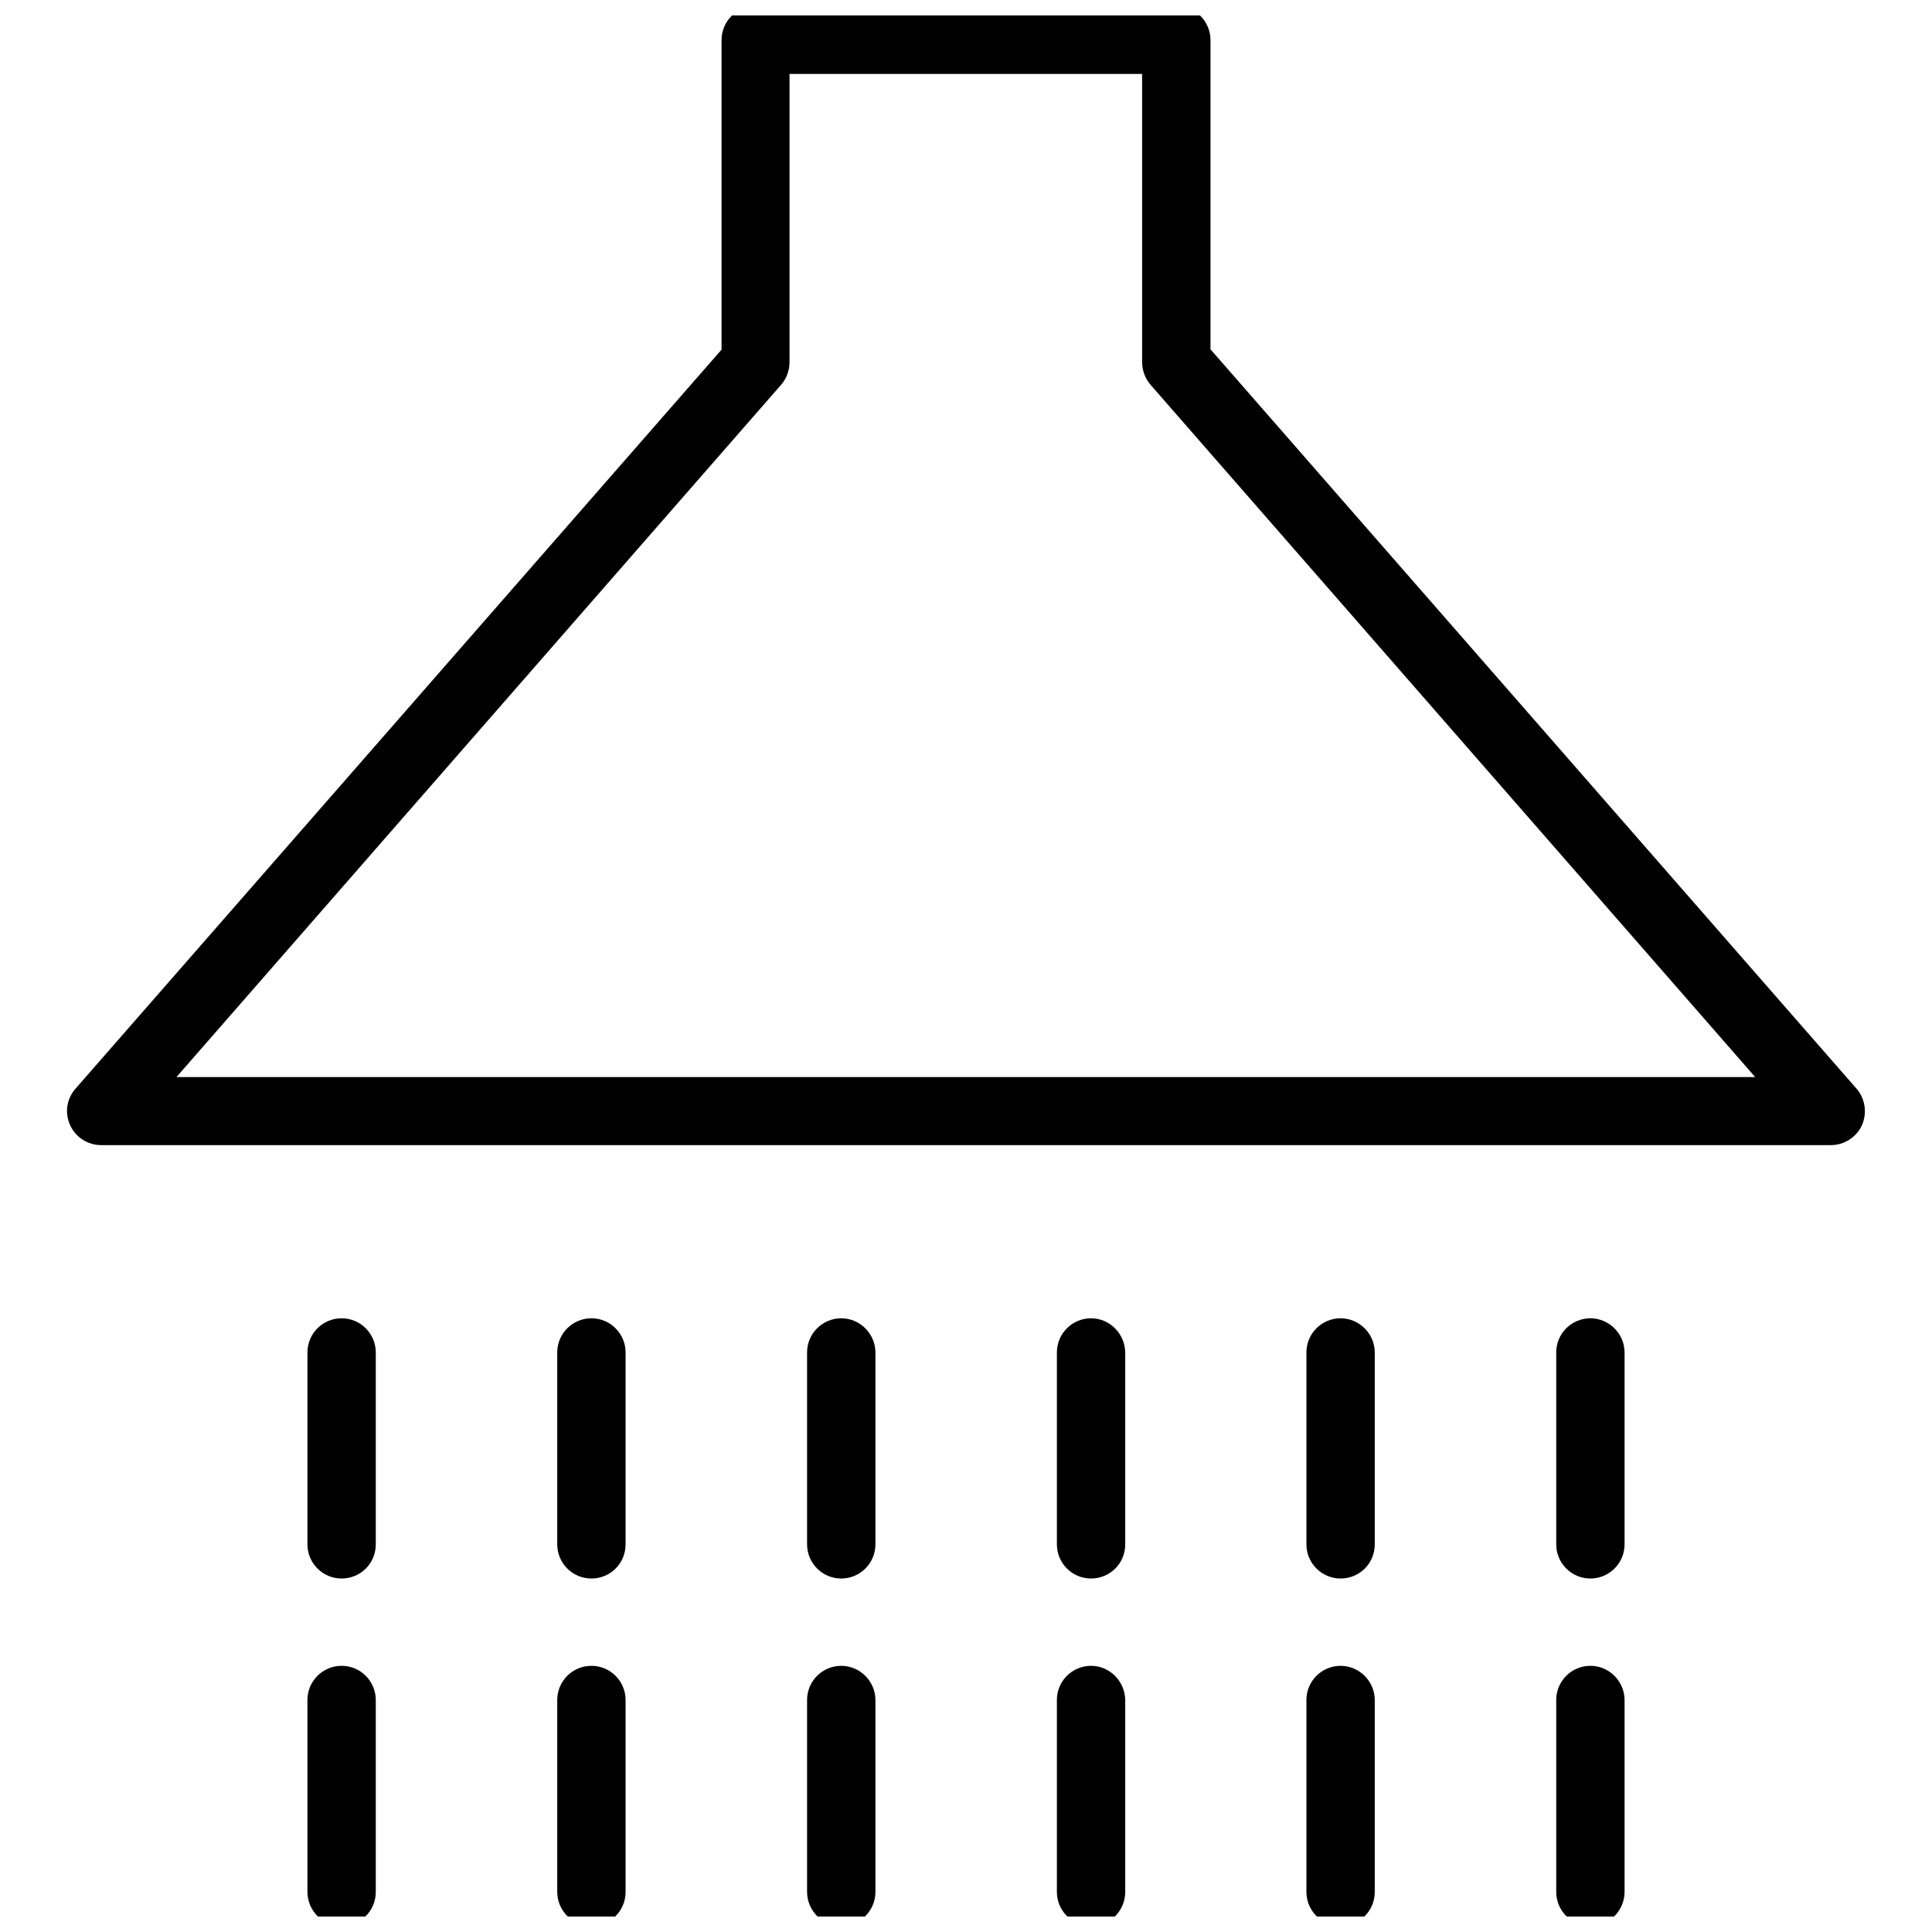 <?xml version="1.0" encoding="UTF-8"?>
<!-- Uploaded to: SVG Repo, www.svgrepo.com, Generator: SVG Repo Mixer Tools -->
<svg width="800px" height="800px" version="1.1" viewBox="144 144 512 512" xmlns="http://www.w3.org/2000/svg">
 <defs>
  <clipPath id="g">
   <path d="m161 148.09h478v299.91h-478z"/>
  </clipPath>
  <clipPath id="f">
   <path d="m225 585h19v66.902h-19z"/>
  </clipPath>
  <clipPath id="e">
   <path d="m291 585h19v66.902h-19z"/>
  </clipPath>
  <clipPath id="d">
   <path d="m357 585h19v66.902h-19z"/>
  </clipPath>
  <clipPath id="c">
   <path d="m424 585h19v66.902h-19z"/>
  </clipPath>
  <clipPath id="b">
   <path d="m490 585h19v66.902h-19z"/>
  </clipPath>
  <clipPath id="a">
   <path d="m556 585h19v66.902h-19z"/>
  </clipPath>
 </defs>
 <g clip-path="url(#g)">
  <path d="m636 432.51-171.21-195.94v-81.945c0-4.961-4.016-9.055-9.055-9.055h-111.46c-4.961 0-9.055 4.016-9.055 9.055v82.027l-171.21 195.86c-2.363 2.676-2.914 6.453-1.418 9.684 1.496 3.227 4.644 5.273 8.266 5.273h458.31c3.543 0 6.769-2.047 8.266-5.273 1.418-3.231 0.867-7.008-1.418-9.684zm-445.24-3.07 160.27-183.5c1.418-1.652 2.203-3.777 2.203-5.984v-76.359h93.441v76.359c0 2.203 0.789 4.328 2.203 5.984l160.27 183.5h-418.39z"/>
 </g>
 <path d="m234.53 493.36c-4.961 0-9.055 4.016-9.055 9.055v50.852c0 4.961 4.016 9.055 9.055 9.055 5.039 0 9.055-4.016 9.055-9.055v-50.852c0-4.961-4.016-9.055-9.055-9.055z"/>
 <g clip-path="url(#f)">
  <path d="m234.53 585.46c-4.961 0-9.055 4.016-9.055 9.055v50.852c0 4.961 4.016 9.055 9.055 9.055 5.039 0 9.055-4.016 9.055-9.055v-50.852c0-4.961-4.016-9.055-9.055-9.055z"/>
 </g>
 <path d="m300.73 493.36c-4.961 0-9.055 4.016-9.055 9.055v50.852c0 4.961 4.016 9.055 9.055 9.055 5.039 0 9.055-4.016 9.055-9.055v-50.852c0-4.961-4.016-9.055-9.055-9.055z"/>
 <g clip-path="url(#e)">
  <path d="m300.73 585.46c-4.961 0-9.055 4.016-9.055 9.055v50.852c0 4.961 4.016 9.055 9.055 9.055 5.039 0 9.055-4.016 9.055-9.055v-50.852c0-4.961-4.016-9.055-9.055-9.055z"/>
 </g>
 <path d="m366.94 493.36c-4.961 0-9.055 4.016-9.055 9.055v50.852c0 4.961 4.016 9.055 9.055 9.055 4.961 0 9.055-4.016 9.055-9.055v-50.852c-0.004-4.961-4.098-9.055-9.055-9.055z"/>
 <g clip-path="url(#d)">
  <path d="m366.94 585.46c-4.961 0-9.055 4.016-9.055 9.055v50.852c0 4.961 4.016 9.055 9.055 9.055 4.961 0 9.055-4.016 9.055-9.055v-50.852c-0.004-4.961-4.098-9.055-9.055-9.055z"/>
 </g>
 <path d="m433.14 493.36c-4.961 0-9.055 4.016-9.055 9.055v50.852c0 4.961 4.016 9.055 9.055 9.055s9.055-4.016 9.055-9.055v-50.852c-0.082-4.961-4.098-9.055-9.055-9.055z"/>
 <g clip-path="url(#c)">
  <path d="m433.14 585.46c-4.961 0-9.055 4.016-9.055 9.055v50.852c0 4.961 4.016 9.055 9.055 9.055s9.055-4.016 9.055-9.055v-50.852c-0.082-4.961-4.098-9.055-9.055-9.055z"/>
 </g>
 <path d="m499.27 493.36c-4.961 0-9.055 4.016-9.055 9.055v50.852c0 4.961 4.016 9.055 9.055 9.055s9.055-4.016 9.055-9.055v-50.852c-0.004-4.961-4.098-9.055-9.055-9.055z"/>
 <g clip-path="url(#b)">
  <path d="m499.27 585.46c-4.961 0-9.055 4.016-9.055 9.055v50.852c0 4.961 4.016 9.055 9.055 9.055s9.055-4.016 9.055-9.055v-50.852c-0.004-4.961-4.098-9.055-9.055-9.055z"/>
 </g>
 <path d="m565.47 493.36c-4.961 0-9.055 4.016-9.055 9.055v50.852c0 4.961 4.016 9.055 9.055 9.055 4.961 0 9.055-4.016 9.055-9.055v-50.852c-0.004-4.961-4.094-9.055-9.055-9.055z"/>
 <g clip-path="url(#a)">
  <path d="m565.47 585.46c-4.961 0-9.055 4.016-9.055 9.055v50.852c0 4.961 4.016 9.055 9.055 9.055 4.961 0 9.055-4.016 9.055-9.055v-50.852c-0.004-4.961-4.094-9.055-9.055-9.055z"/>
 </g>
</svg>